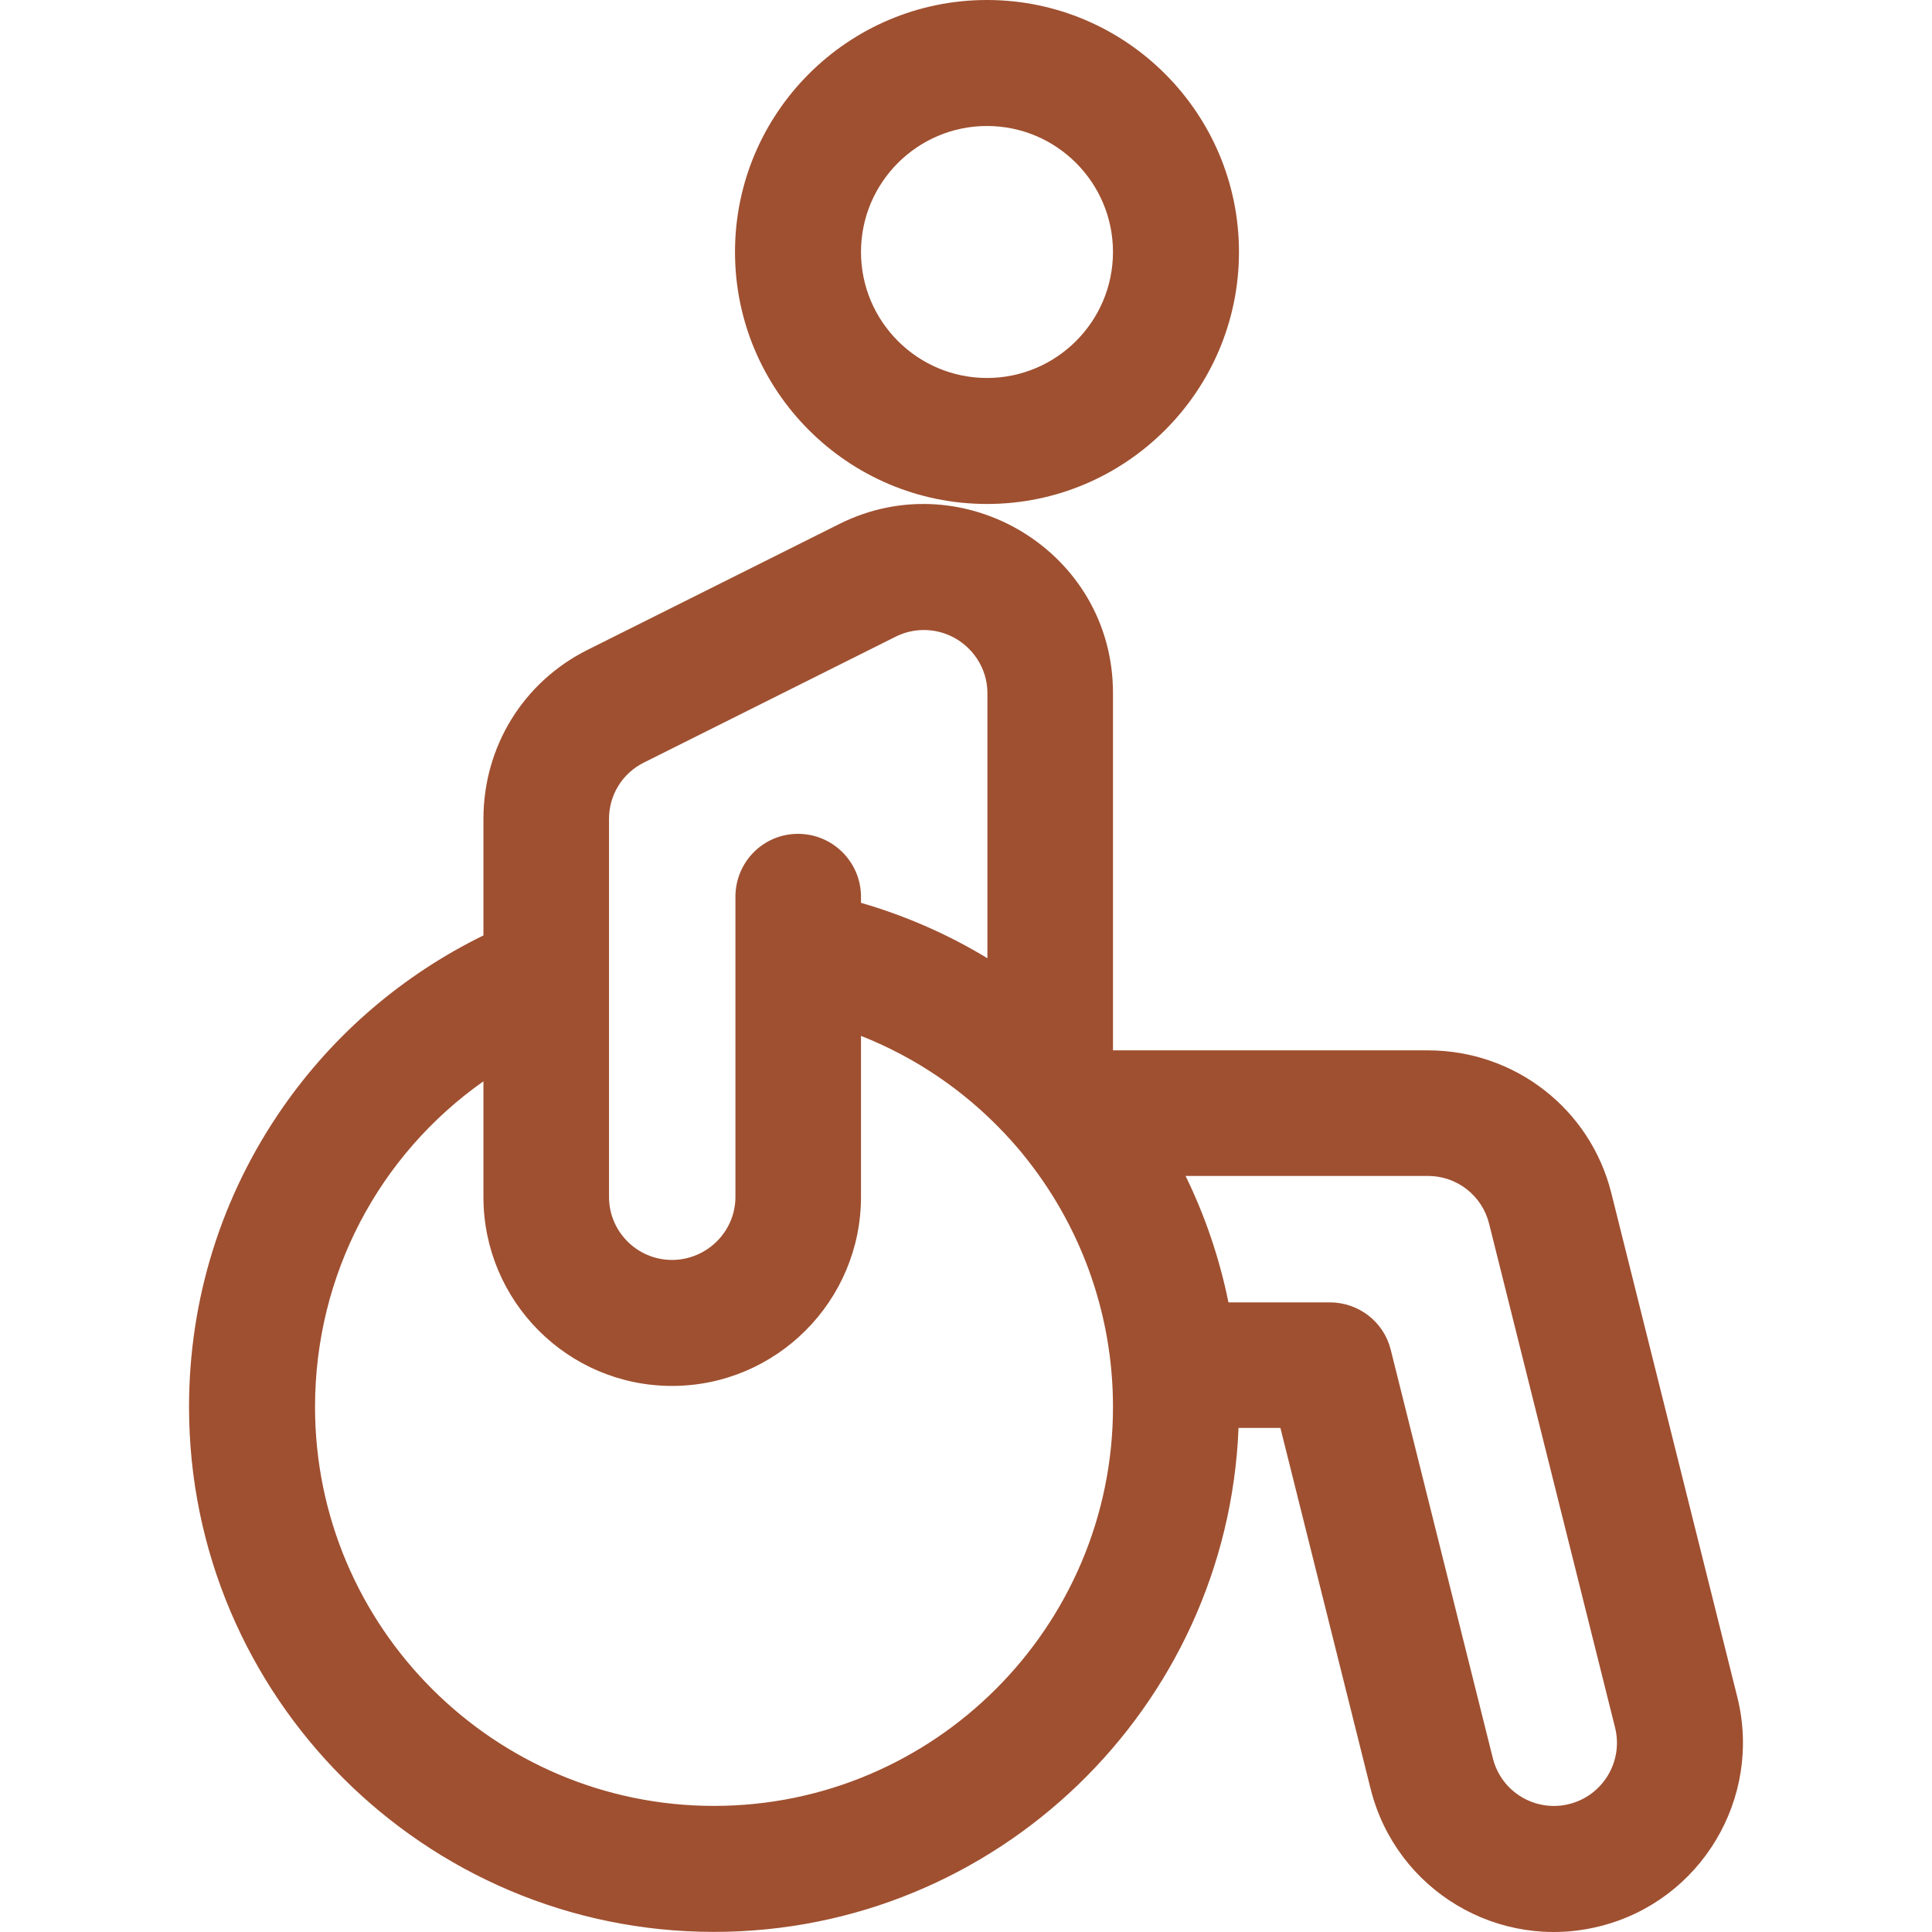 <svg version="1.1" xmlns="http://www.w3.org/2000/svg" xmlns:xlink="http://www.w3.org/1999/xlink" viewBox="0 0 512 512" xml:space="preserve"><g><g><path fill="#9f5030" d="M460.405,449.736l-33.389-133.562c-5.589-22.331-25.571-37.817-48.591-37.817h-83.474v-94.715c0-37.444-39.58-61.224-72.484-44.8l-66.779,33.389c-17.076,8.538-27.573,25.704-27.573,44.8V247.9c-21.224,10.392-39.533,25.976-53.175,45.589c-16.252,23.364-24.843,50.807-24.843,79.36c0,76.712,62.411,139.123,139.123,139.123c74.848,0,136.07-59.417,139.002-133.558h11.098l23.905,95.634c6.771,27.029,34.053,43.144,60.738,36.431C450.746,503.79,467.094,476.544,460.405,449.736z M170.62,202.095l66.768-33.383c4.557-2.274,9.802-2.285,14.252-0.316c0,0,0,0,0.001,0c5.942,2.627,10.034,8.6,10.034,15.246v70.302c-10.282-6.257-21.589-11.232-33.501-14.686v-1.586c0-9.22-7.475-16.695-16.695-16.695c-9.22,0-16.583,7.475-16.583,16.695V317.2c0,9.206-7.601,16.695-16.806,16.695c-9.205,0-16.695-7.489-16.695-16.695V217.032h-0.001C161.393,210.664,164.929,204.942,170.62,202.095z M189.22,478.583c-58.301,0-105.733-47.432-105.733-105.733c0-35.076,16.991-66.807,44.628-86.291V317.2c0,27.616,22.356,50.084,49.973,50.084s50.084-22.468,50.084-50.084v-42.68c14.523,5.734,27.358,14.542,37.801,25.575c0.203,0.22,0.402,0.442,0.617,0.651c1.299,1.396,2.571,2.814,3.792,4.277c0.223,0.293,0.451,0.579,0.692,0.856c15.005,18.362,23.88,41.769,23.88,66.969C294.954,431.151,247.523,478.583,189.22,478.583z M415.846,478.093c-8.788,2.208-17.948-3.044-20.23-12.15l-27.063-108.271c-1.858-7.432-8.535-12.534-16.196-12.534h-26.804c-2.377-11.7-6.229-23.013-11.366-33.501h64.238c7.675,0,14.336,5.2,16.198,12.64l33.388,133.551C430.243,466.768,424.798,475.857,415.846,478.093z"/></g></g><g><g><path fill="#9f5030" d="M261.562,0c-36.822,0-66.779,29.957-66.779,66.779c0,36.822,29.957,66.779,66.779,66.779s66.779-29.957,66.779-66.779C328.341,29.957,298.384,0,261.562,0z M261.562,100.168c-18.411,0-33.39-14.979-33.39-33.389s14.979-33.39,33.39-33.39s33.389,14.979,33.389,33.39S279.973,100.168,261.562,100.168z"/></g></g></svg>